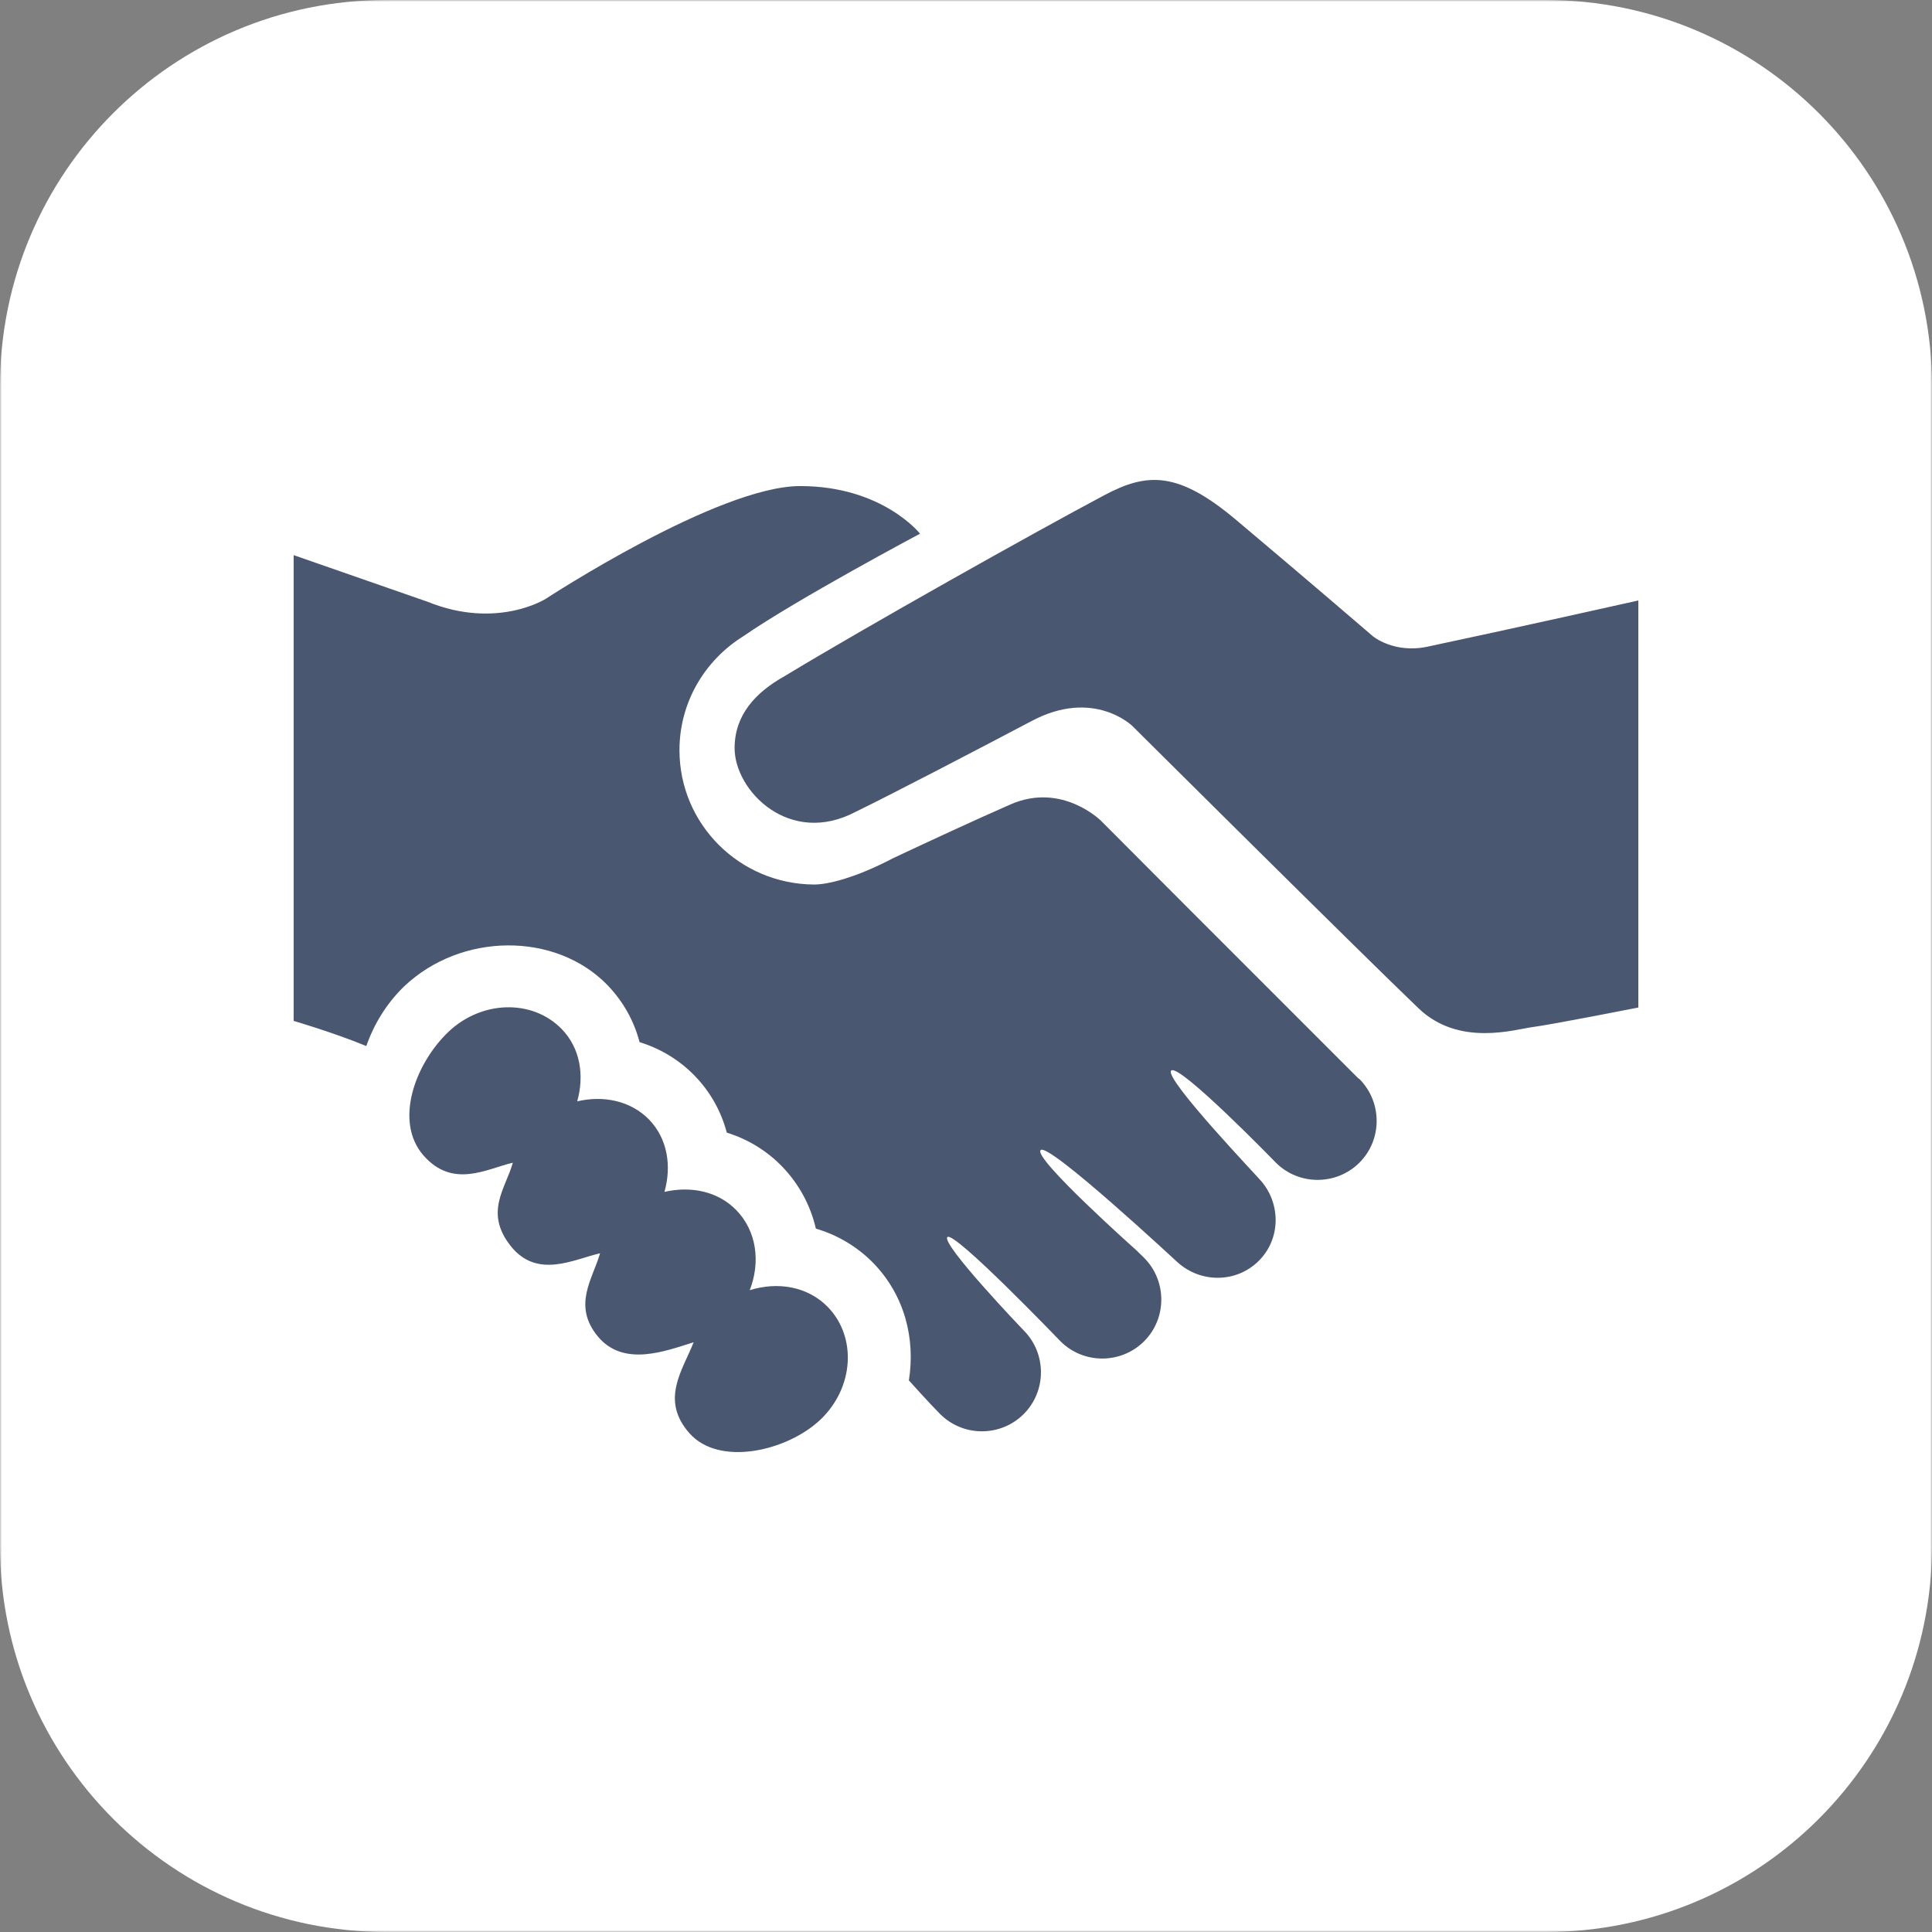 <?xml version="1.0" encoding="UTF-8"?> <svg xmlns="http://www.w3.org/2000/svg" width="500" height="500" viewBox="0 0 500 500" fill="none"><rect x="0" y="0" width="500" height="500" fill="#808080" stroke="none"/><g clip-path="url(#clip0_0_1)"><mask id="mask0_0_1" style="mask-type:luminance" maskUnits="userSpaceOnUse" x="0" y="0" width="500" height="500"><path d="M500 0H0V500H500V0Z" fill="white"></path></mask><g mask="url(#mask0_0_1)"><path d="M400 0H100C44.772 0 0 44.772 0 100V400C0 455.228 44.772 500 100 500H400C455.228 500 500 455.228 500 400V100C500 44.772 455.228 0 400 0Z" fill="white"></path></g><path d="M424 155.405V260.749C424 260.749 401.454 265.19 396.809 265.775C392.179 266.357 377.629 271.055 367.085 260.92C350.823 245.334 293.045 187.875 293.045 187.875C293.045 187.875 283.083 178.1 267.087 186.548C252.404 194.287 230.638 205.629 221.547 210.046C204.36 219.193 190.116 204.68 190.116 193.625C190.116 185.049 195.467 179.229 203.116 174.949C223.846 162.382 267.54 137.857 285.738 128.187C296.8 122.304 304.77 121.8 319.956 134.594C338.66 150.324 355.305 164.662 355.305 164.662C355.305 164.662 360.734 169.193 369.393 167.368C390.654 162.873 424 155.405 424 155.405ZM194.03 333.899C196.828 326.71 195.892 318.67 190.528 313.154C185.708 308.22 178.67 306.92 171.96 308.457C173.837 301.802 172.8 294.718 167.954 289.718C163.119 284.797 156.095 283.471 149.385 285.023C151.248 278.377 150.214 271.293 145.365 266.309C137.772 258.521 124.638 258.855 116.011 267.079C107.428 275.315 101.93 290.235 109.59 299.018C117.237 307.756 126.024 302.439 132.722 300.913C130.859 307.559 125.275 313.74 132.151 322.439C139.021 331.142 148.585 325.862 155.29 324.35C153.42 330.97 148.08 337.773 154.693 345.838C161.364 353.929 172.292 349.618 179.509 347.376C176.724 354.537 170.762 362.257 178.422 370.907C186.069 379.62 203.743 375.589 212.376 367.352C220.986 359.117 221.812 346.064 214.24 338.252C209.011 332.891 201.218 331.644 194.03 333.899ZM351.552 279.094C289.145 216.686 318.499 246.052 284.914 212.395C284.914 212.395 274.821 202.347 261.518 208.184C252.179 212.276 240.157 217.853 231.11 222.111C221.169 227.324 214.015 228.937 210.656 228.915C191.438 228.789 175.846 213.342 175.846 194.143C175.846 181.689 182.458 170.846 192.32 164.691C206.187 155.094 238.107 138.116 238.107 138.116C238.107 138.116 228.383 125.794 207.081 125.794C185.786 125.794 141.293 154.942 141.293 154.942C141.293 154.942 128.672 163.026 110.679 155.744L76 143.668V264.211C76 264.211 85.902 267.077 94.8 270.711C96.81 264.98 100.052 259.688 104.55 255.317C119.311 241.258 143.778 241.112 157.208 254.94C161.254 259.144 164.077 264.159 165.518 269.702C170.93 271.373 175.831 274.332 179.77 278.39C183.828 282.566 186.641 287.609 188.094 293.124C193.499 294.796 198.394 297.766 202.346 301.827C206.797 306.417 209.762 311.961 211.147 317.968C216.797 319.614 221.903 322.676 226.015 326.88C234.087 335.171 236.951 346.418 235.216 357.268C235.23 357.268 235.256 357.268 235.269 357.293C235.401 357.465 240.27 362.893 243.306 365.954C249.256 371.91 258.971 371.91 264.94 365.954C270.869 360.001 270.895 350.304 264.94 344.32C264.726 344.108 243.474 321.878 245.184 320.154C246.882 318.442 273.959 346.616 274.463 347.132C280.405 353.075 290.114 353.075 296.083 347.132C302.038 341.178 302.026 331.482 296.083 325.512C295.791 325.234 294.572 324.066 294.12 323.601C294.12 323.601 267.274 299.686 269.317 297.643C271.386 295.587 304.732 326.706 304.787 326.706C310.781 332.104 320.014 332.064 325.781 326.295C331.392 320.685 331.512 311.81 326.538 305.83C326.432 305.512 301.124 279.063 303.099 277.073C305.103 275.058 330.145 300.843 330.198 300.897C336.127 306.839 345.85 306.839 351.818 300.897C357.761 294.954 357.761 285.245 351.818 279.249C351.738 279.199 351.632 279.146 351.552 279.094Z" fill="#495771"></path></g><defs><clipPath id="clip0_0_1"><rect width="500" height="500" fill="white"></rect></clipPath></defs></svg> 